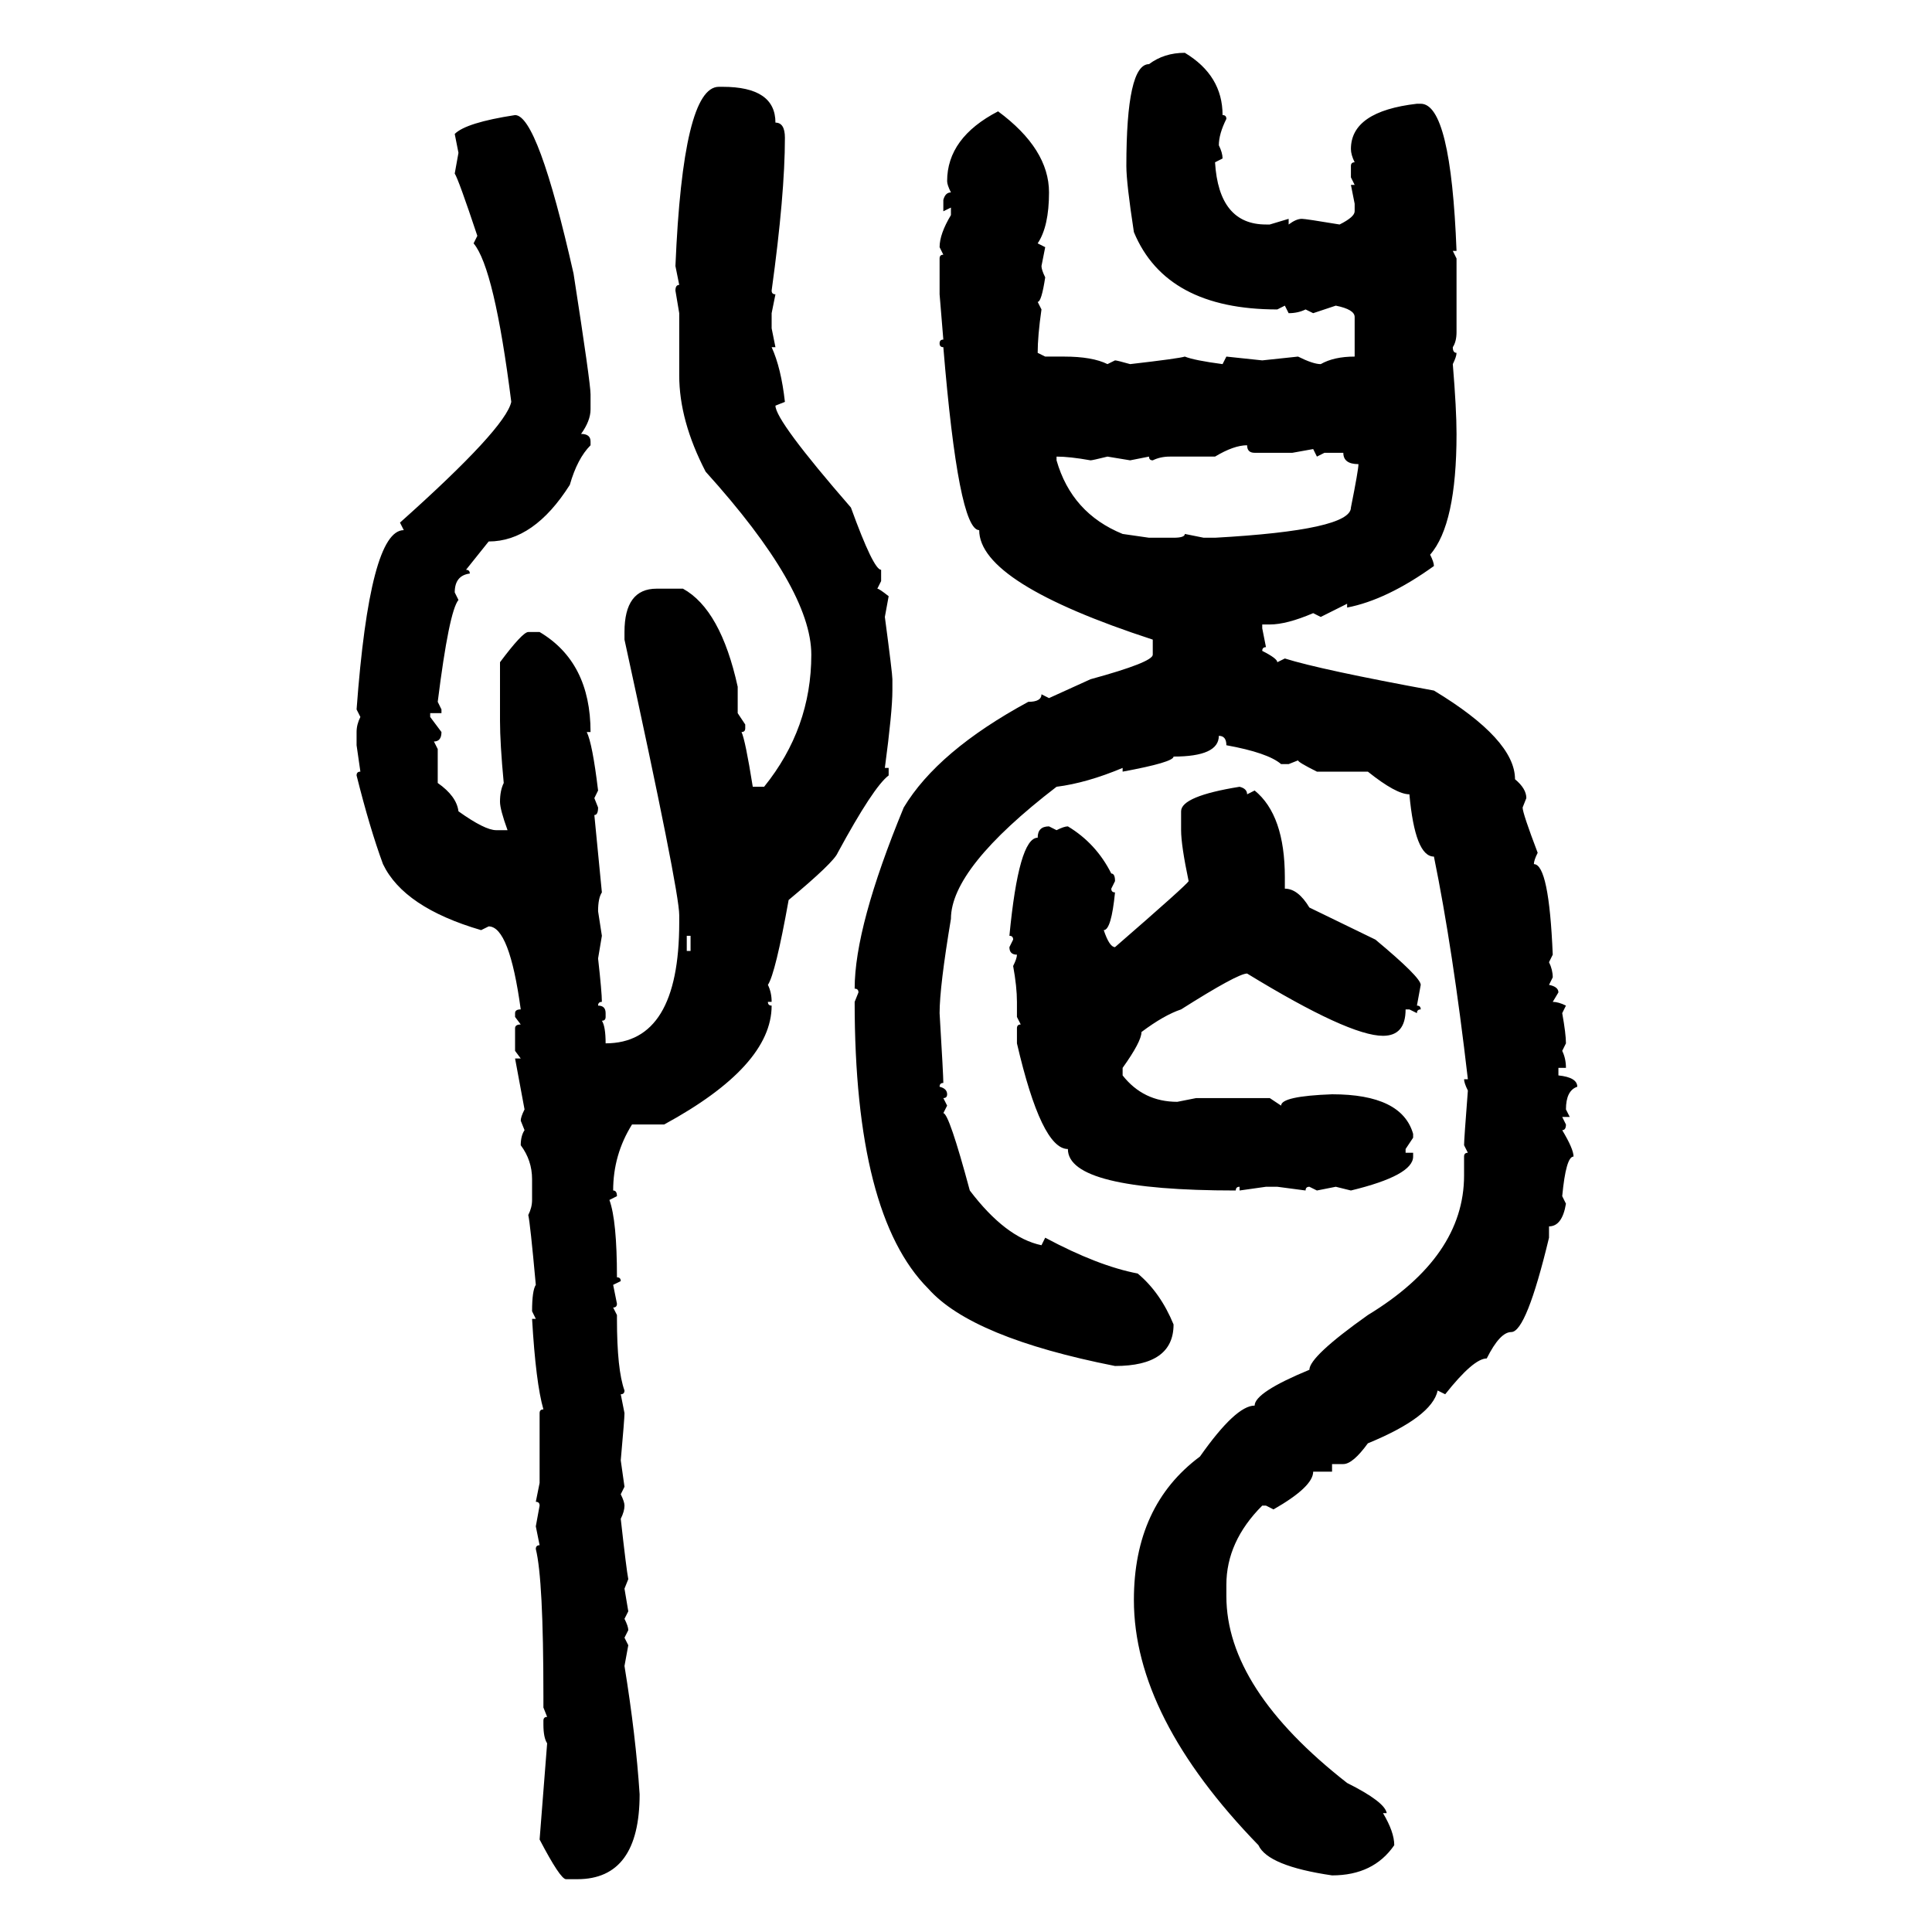 <svg xmlns="http://www.w3.org/2000/svg" xmlns:xlink="http://www.w3.org/1999/xlink" width="300" height="300"><path d="M183.98 8.20L183.98 8.20Q189.84 11.72 189.84 17.87L189.84 17.87Q190.43 17.87 190.43 18.46L190.43 18.46Q189.26 20.80 189.26 22.56L189.26 22.56Q189.84 23.73 189.84 24.61L189.84 24.61L188.67 25.20Q189.26 34.86 196.58 34.86L196.58 34.86L197.17 34.86L200.10 33.98L200.10 34.86Q201.27 33.98 202.15 33.98L202.15 33.98Q202.73 33.98 208.01 34.86L208.01 34.86Q210.35 33.69 210.35 32.81L210.35 32.81L210.35 31.64L209.77 28.71L210.35 28.71L209.77 27.54L209.77 25.78Q209.77 25.20 210.35 25.20L210.35 25.20Q209.77 24.02 209.77 23.14L209.77 23.14Q209.77 17.29 220.02 16.11L220.02 16.11L220.61 16.11Q225.29 16.11 226.17 38.96L226.17 38.96L225.59 38.96L226.17 40.14L226.17 51.56Q226.17 53.03 225.59 53.91L225.59 53.91Q225.59 54.79 226.17 54.79L226.17 54.79Q226.17 55.37 225.59 56.54L225.59 56.54Q226.17 63.57 226.17 67.38L226.17 67.38Q226.17 81.45 222.07 86.13L222.07 86.13Q222.66 87.30 222.66 87.89L222.66 87.89Q215.33 93.16 209.18 94.34L209.18 94.34L209.18 93.75L205.08 95.80L203.91 95.21Q199.80 96.97 197.17 96.97L197.17 96.97L196.00 96.97L196.00 97.56L196.58 100.49Q196.00 100.49 196.00 101.07L196.00 101.07Q198.34 102.25 198.34 102.83L198.34 102.83L199.51 102.25Q205.08 104.00 222.66 107.23L222.66 107.23Q235.25 114.84 235.25 121.00L235.25 121.00Q237.01 122.46 237.01 123.93L237.01 123.93L236.43 125.39Q236.43 126.27 238.77 132.42L238.77 132.42Q238.18 133.59 238.18 134.18L238.18 134.18Q240.53 134.18 241.11 148.24L241.11 148.24L240.53 149.41Q241.11 150.59 241.11 151.76L241.11 151.76L240.53 152.93Q241.99 153.22 241.99 154.10L241.99 154.10L241.11 155.57Q241.99 155.57 243.16 156.15L243.16 156.15L242.58 157.32Q243.16 160.55 243.16 162.01L243.16 162.01L242.58 163.18Q243.16 164.36 243.16 165.82L243.16 165.82L241.99 165.82L241.99 166.99Q244.92 167.29 244.92 168.75L244.92 168.75Q243.16 169.34 243.16 172.27L243.16 172.27L243.75 173.44L242.58 173.44L243.16 174.61Q243.16 175.49 242.58 175.49L242.58 175.49Q244.34 178.42 244.34 179.59L244.34 179.59Q243.16 179.59 242.58 185.74L242.58 185.74L243.16 186.91Q242.58 190.43 240.53 190.43L240.53 190.43L240.53 192.19Q237.01 206.84 234.67 206.84L234.67 206.84Q232.91 206.84 230.86 210.94L230.86 210.94Q228.81 210.94 224.41 216.50L224.41 216.50L223.24 215.92Q222.36 220.02 212.40 224.12L212.40 224.12Q210.06 227.34 208.59 227.34L208.59 227.34L206.84 227.34L206.84 228.52L203.91 228.52Q203.91 230.86 197.75 234.38L197.75 234.38L196.58 233.79L196.00 233.79Q190.43 239.36 190.43 246.09L190.43 246.09L190.43 247.85Q190.43 262.21 209.18 276.86L209.18 276.86Q215.04 279.79 215.33 281.54L215.33 281.54L214.75 281.54Q216.50 284.47 216.50 286.52L216.50 286.52Q213.28 291.21 206.84 291.21L206.84 291.21Q196.88 289.75 195.41 286.52L195.41 286.52Q176.07 266.60 176.07 248.44L176.07 248.44Q176.07 233.79 186.33 226.17L186.33 226.17Q191.89 218.26 194.82 218.26L194.82 218.26Q194.82 216.21 203.32 212.70L203.32 212.70Q203.32 210.64 212.40 204.20L212.40 204.20Q227.34 195.12 227.34 182.52L227.34 182.52L227.34 179.59Q227.34 179.00 227.93 179.00L227.93 179.00L227.34 177.83Q227.34 176.95 227.93 169.34L227.93 169.34Q227.34 168.16 227.34 167.58L227.34 167.58L227.93 167.58Q225.59 147.36 222.66 133.01L222.66 133.01Q219.73 133.01 218.85 123.34L218.85 123.34Q216.80 123.34 212.40 119.82L212.40 119.82L204.49 119.82Q201.56 118.36 201.56 118.07L201.56 118.07L200.10 118.65L198.93 118.65Q196.88 116.89 190.43 115.72L190.43 115.72Q190.43 114.26 189.26 114.26L189.26 114.26Q189.26 117.48 182.23 117.48L182.23 117.48Q182.23 118.36 174.32 119.82L174.32 119.82L174.32 119.24Q168.75 121.58 164.06 122.17L164.06 122.17Q147.66 134.77 147.66 142.68L147.66 142.68Q145.90 153.22 145.90 157.32L145.90 157.32Q146.48 166.99 146.48 168.16L146.48 168.16Q145.90 168.16 145.90 168.75L145.90 168.75Q147.07 169.04 147.07 169.92L147.07 169.92Q147.07 170.51 146.48 170.51L146.48 170.51L147.07 171.68L146.48 172.85Q147.36 172.85 150.59 184.86L150.59 184.86Q156.15 192.19 161.72 193.36L161.72 193.36L162.30 192.19Q170.51 196.58 176.66 197.75L176.66 197.75Q180.18 200.68 182.23 205.66L182.23 205.66Q182.23 212.11 173.14 212.11L173.14 212.11Q150.88 207.71 144.14 200.10L144.14 200.10Q132.71 188.67 132.71 155.57L132.71 155.57L133.30 154.10Q133.30 153.52 132.71 153.52L132.71 153.52Q132.71 143.85 140.33 125.39L140.33 125.39Q145.61 116.60 159.67 108.98L159.67 108.98Q161.72 108.98 161.72 107.81L161.72 107.81L162.89 108.40L169.34 105.47Q179.00 102.83 179.00 101.66L179.00 101.66L179.00 99.32Q152.05 90.53 152.05 82.32L152.05 82.32Q148.83 82.32 146.48 53.91L146.48 53.91Q145.90 53.91 145.90 53.32L145.90 53.32Q145.90 52.73 146.48 52.73L146.48 52.73L145.90 45.70L145.90 40.14Q145.90 39.55 146.48 39.55L146.48 39.55L145.90 38.38Q145.90 36.33 147.66 33.40L147.66 33.40L147.66 32.23L146.48 32.81L146.48 31.05Q146.78 29.88 147.66 29.88L147.66 29.88Q147.07 28.71 147.07 28.13L147.07 28.13Q147.07 21.39 154.98 17.29L154.98 17.29Q162.89 23.14 162.89 29.88L162.89 29.88Q162.89 35.16 161.13 37.79L161.13 37.79L162.30 38.38L161.72 41.31Q161.72 41.89 162.30 43.07L162.30 43.07Q161.72 46.88 161.13 46.88L161.13 46.88L161.72 48.05Q161.13 52.15 161.13 54.79L161.13 54.79L162.30 55.37L165.23 55.37Q169.63 55.37 171.97 56.54L171.97 56.54L173.14 55.96Q173.44 55.96 175.49 56.54L175.49 56.54Q183.11 55.66 183.98 55.37L183.98 55.37Q185.45 55.96 189.84 56.54L189.84 56.54L190.43 55.37L196.00 55.96L201.56 55.37Q203.91 56.54 205.08 56.54L205.08 56.54Q207.13 55.37 210.35 55.37L210.35 55.37L210.35 49.22Q210.35 48.05 207.42 47.46L207.42 47.46L203.91 48.63L202.73 48.05Q201.56 48.63 200.10 48.63L200.10 48.63L199.51 47.46L198.34 48.05Q181.05 48.05 176.07 36.04L176.07 36.04Q174.90 28.42 174.90 25.78L174.90 25.78Q174.90 9.96 178.42 9.96L178.42 9.96Q180.76 8.20 183.98 8.20ZM111.62 13.48L111.62 13.48L112.21 13.48Q120.41 13.48 120.41 19.04L120.41 19.04Q121.88 19.04 121.88 21.39L121.88 21.39Q121.88 30.18 119.82 45.12L119.82 45.12Q119.82 45.70 120.41 45.70L120.41 45.70L119.82 48.63L119.82 50.98L120.41 53.91L119.82 53.91Q121.29 57.13 121.88 62.40L121.88 62.40L120.41 62.99Q120.41 65.33 132.13 78.81L132.13 78.81Q135.64 88.48 136.82 88.48L136.82 88.48L136.82 90.23L136.23 91.41Q136.52 91.41 137.99 92.58L137.99 92.58L137.40 95.80Q138.57 104.59 138.57 105.47L138.57 105.47L138.57 107.23Q138.57 110.45 137.40 119.24L137.40 119.24L137.99 119.24L137.99 120.41Q135.64 122.17 130.08 132.42L130.08 132.42Q129.49 133.89 122.46 139.75L122.46 139.75Q120.41 151.17 119.24 152.93L119.24 152.93Q119.82 154.10 119.82 155.57L119.82 155.57L119.24 155.57Q119.24 156.15 119.82 156.15L119.82 156.15Q119.82 165.53 103.13 174.61L103.13 174.61L98.14 174.61Q95.21 179.30 95.21 184.86L95.21 184.86Q95.80 184.86 95.80 185.74L95.80 185.74L94.63 186.33Q95.80 189.55 95.80 198.34L95.80 198.34Q96.39 198.34 96.39 198.93L96.39 198.93L95.21 199.51L95.80 202.44Q95.80 203.03 95.21 203.03L95.21 203.03L95.80 204.20L95.80 204.79Q95.80 212.70 96.97 215.92L96.97 215.92Q96.97 216.50 96.39 216.50L96.39 216.50L96.97 219.43Q96.97 220.31 96.39 226.76L96.39 226.76L96.97 230.86L96.39 232.03Q96.97 233.20 96.97 233.79L96.97 233.79Q96.97 234.67 96.39 235.84L96.39 235.84Q97.27 243.75 97.56 245.21L97.56 245.21L96.97 246.68L97.56 250.20L96.97 251.37Q97.56 252.54 97.56 253.13L97.56 253.13L96.97 254.30L97.56 255.47L96.97 258.69Q98.73 269.53 99.32 278.61L99.32 278.61Q99.32 291.80 89.65 291.80L89.65 291.80L87.89 291.80Q87.01 291.80 83.79 285.64L83.79 285.64L84.96 270.70Q84.38 269.82 84.38 267.77L84.38 267.77L84.38 267.19Q84.38 266.60 84.96 266.60L84.96 266.60L84.38 265.14L84.38 263.38Q84.38 245.21 83.20 240.53L83.20 240.53Q83.20 239.94 83.79 239.94L83.79 239.94L83.20 237.01L83.79 233.79Q83.79 233.20 83.20 233.20L83.20 233.20L83.79 230.27L83.79 219.43Q83.79 218.85 84.38 218.85L84.38 218.85Q83.20 214.75 82.62 204.79L82.62 204.79L83.20 204.79L82.62 203.61Q82.62 200.39 83.20 199.51L83.20 199.51Q82.32 189.84 82.03 188.67L82.03 188.67Q82.62 187.50 82.62 186.33L82.62 186.33L82.62 183.11Q82.62 180.18 80.86 177.83L80.86 177.83Q80.86 176.37 81.45 175.49L81.45 175.49L80.86 174.02Q80.86 173.44 81.45 172.27L81.45 172.27L79.98 164.36L80.86 164.36L79.98 163.18L79.98 159.67Q79.98 159.08 80.86 159.08L80.86 159.08L79.98 157.91L79.98 157.32Q79.98 156.74 80.86 156.74L80.86 156.74Q79.10 143.85 75.88 143.85L75.88 143.85L74.71 144.43Q62.70 140.92 59.47 134.18L59.47 134.18Q57.42 128.61 55.37 120.41L55.37 120.41Q55.37 119.82 55.96 119.82L55.96 119.82L55.37 115.72L55.37 113.67Q55.37 112.50 55.96 111.33L55.96 111.33L55.37 110.16Q57.42 82.32 62.70 82.32L62.70 82.32L62.11 81.15Q78.52 66.50 79.39 62.40L79.39 62.40Q76.76 41.60 73.54 37.79L73.54 37.79L74.12 36.62Q71.19 27.83 70.61 26.95L70.61 26.95L71.19 23.73L70.61 20.80Q72.36 19.04 79.98 17.87L79.98 17.87Q83.50 17.87 89.06 42.48L89.06 42.48Q91.70 59.47 91.70 61.23L91.70 61.23L91.70 63.57Q91.70 65.33 90.23 67.38L90.23 67.38Q91.70 67.38 91.70 68.55L91.70 68.55L91.70 69.14Q89.65 71.19 88.48 75.29L88.48 75.29Q82.91 84.08 75.88 84.08L75.88 84.08L72.36 88.48Q72.95 88.48 72.95 89.06L72.95 89.06Q70.61 89.36 70.61 91.99L70.61 91.99L71.19 93.16Q69.73 94.92 67.97 108.98L67.97 108.98L68.55 110.16L68.55 110.74L66.80 110.74L66.80 111.33L68.55 113.67Q68.55 115.14 67.38 115.14L67.38 115.14L67.97 116.31L67.97 121.58Q70.90 123.63 71.19 125.98L71.19 125.98Q75.29 128.91 77.05 128.91L77.05 128.91L78.81 128.91Q77.64 125.68 77.64 124.51L77.64 124.51Q77.64 122.75 78.22 121.58L78.22 121.58Q77.64 115.43 77.64 111.91L77.64 111.91L77.64 102.83Q81.15 98.14 82.03 98.14L82.03 98.14L83.79 98.14Q91.70 102.83 91.70 113.67L91.70 113.67L91.11 113.67Q91.99 115.43 92.87 122.75L92.87 122.75L92.29 123.93L92.87 125.39Q92.87 126.56 92.29 126.56L92.29 126.56L93.46 138.57Q92.87 139.45 92.87 141.50L92.87 141.50L93.46 145.31L92.87 148.83Q93.46 154.10 93.46 155.57L93.46 155.57Q92.87 155.57 92.87 156.15L92.87 156.15Q94.04 156.15 94.04 157.32L94.04 157.32L94.04 157.91Q94.04 158.50 93.46 158.50L93.46 158.50Q94.04 159.38 94.04 162.01L94.04 162.01Q105.47 162.01 105.47 143.26L105.47 143.26L105.47 142.09Q105.47 138.28 96.97 99.32L96.97 99.32L96.97 98.14Q96.97 91.41 101.95 91.41L101.95 91.41L106.05 91.41Q111.91 94.63 114.55 106.64L114.55 106.64L114.55 110.74L115.72 112.50L115.72 113.09Q115.72 113.67 115.14 113.67L115.14 113.67Q115.72 114.84 116.89 122.17L116.89 122.17L118.65 122.17Q125.98 113.09 125.98 101.66L125.98 101.66Q125.98 91.41 109.57 73.24L109.57 73.24Q105.47 65.33 105.47 58.30L105.47 58.30L105.47 48.63L104.88 45.12Q104.88 44.24 105.47 44.24L105.47 44.24L104.88 41.31Q106.05 13.48 111.62 13.48ZM188.67 70.90L188.67 70.90L181.64 70.90Q180.18 70.90 179.00 71.48L179.00 71.48Q178.42 71.48 178.42 70.90L178.42 70.90L175.49 71.48L171.97 70.90Q169.63 71.48 169.34 71.48L169.34 71.48Q166.11 70.90 164.06 70.90L164.06 70.90L164.06 71.48Q166.41 79.69 174.32 82.91L174.32 82.91L178.42 83.50L182.23 83.50Q183.98 83.50 183.98 82.91L183.98 82.91L186.91 83.50L188.67 83.50Q209.77 82.32 209.77 78.81L209.77 78.81Q210.94 72.95 210.94 72.07L210.94 72.07Q208.59 72.07 208.59 70.31L208.59 70.31L205.66 70.31L204.49 70.90L203.91 69.73L200.68 70.31L194.82 70.31Q193.65 70.31 193.65 69.14L193.65 69.14Q191.60 69.14 188.67 70.90ZM192.48 122.17L192.48 122.17Q193.65 122.46 193.65 123.34L193.65 123.34L194.82 122.75Q199.51 126.56 199.51 136.23L199.51 136.23L199.51 137.99Q201.56 137.99 203.32 140.92L203.32 140.92L213.57 145.90Q220.61 151.76 220.61 152.93L220.61 152.93L220.02 156.15Q220.61 156.15 220.61 156.74L220.61 156.74Q220.02 156.74 220.02 157.32L220.02 157.32L218.85 156.74L218.26 156.74Q218.26 160.84 214.75 160.84L214.75 160.84Q209.47 160.84 193.65 151.17L193.65 151.17Q192.19 151.17 183.40 156.74L183.40 156.74Q180.76 157.62 177.25 160.25L177.25 160.25Q177.25 161.72 174.32 165.82L174.32 165.82L174.32 166.99Q177.54 171.09 182.81 171.09L182.81 171.09L185.74 170.51L197.17 170.51L198.93 171.68Q198.93 170.21 206.84 169.92L206.84 169.92Q217.68 169.92 219.43 176.07L219.43 176.07L219.43 176.66L218.26 178.42L218.26 179.00L219.43 179.00L219.43 179.59Q219.43 182.52 209.77 184.86L209.77 184.86L207.42 184.28L204.49 184.86L203.32 184.28Q202.73 184.28 202.73 184.86L202.73 184.86L198.34 184.28L196.58 184.28L192.48 184.86L192.48 184.28Q191.89 184.28 191.89 184.86L191.89 184.86Q165.82 184.86 165.82 178.42L165.82 178.42Q161.72 178.42 157.91 162.01L157.91 162.01L157.91 159.67Q157.91 159.08 158.50 159.08L158.50 159.08L157.91 157.91L157.91 155.57Q157.91 153.22 157.32 150L157.32 150Q157.91 148.83 157.91 148.24L157.91 148.24Q156.74 148.24 156.74 147.07L156.74 147.07L157.32 145.90Q157.32 145.31 156.74 145.31L156.74 145.31Q158.20 130.08 161.13 130.08L161.13 130.08Q161.13 128.32 162.89 128.32L162.89 128.32L164.06 128.91Q165.23 128.32 165.82 128.32L165.82 128.32Q170.21 130.96 172.56 135.64L172.56 135.64Q173.14 135.64 173.14 136.82L173.14 136.82L172.56 137.99Q172.56 138.57 173.14 138.57L173.14 138.57Q172.56 144.43 171.39 144.43L171.39 144.43Q172.27 147.07 173.14 147.07L173.14 147.07Q184.28 137.40 184.57 136.82L184.57 136.82Q183.40 131.25 183.40 128.91L183.40 128.91L183.40 125.98Q183.40 123.63 192.48 122.17ZM107.23 145.31L106.64 145.31L106.64 147.66L107.23 147.66L107.23 145.31Z"/></svg>